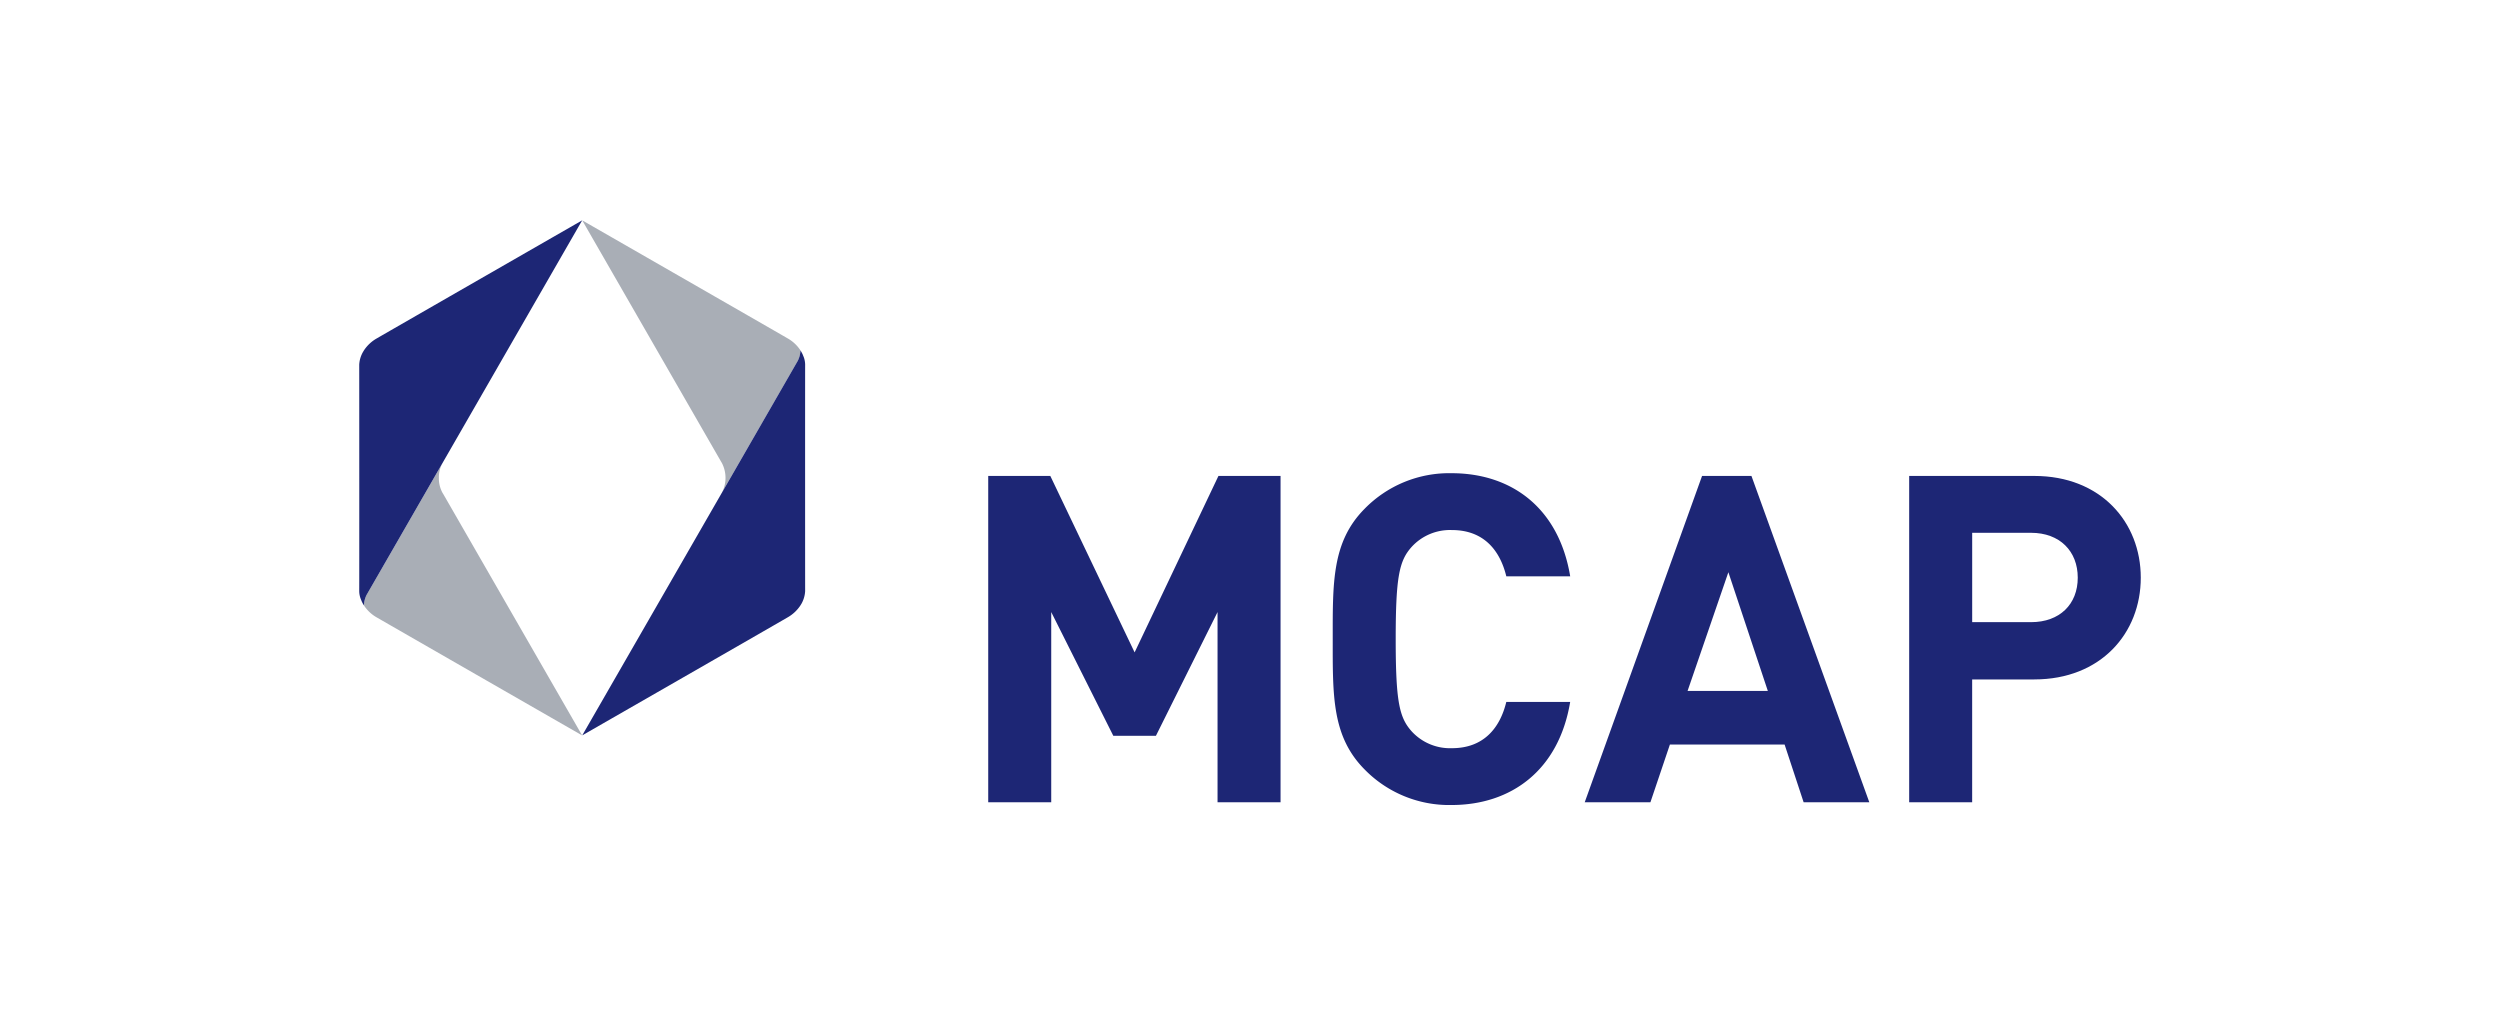 <svg xmlns="http://www.w3.org/2000/svg" xmlns:xlink="http://www.w3.org/1999/xlink" width="473" height="194" viewBox="0 0 473 194"><defs><clipPath id="clip-Web_1920_15"><rect width="473" height="194"></rect></clipPath></defs><g id="Web_1920_15" data-name="Web 1920 &#x2013; 15" clip-path="url(#clip-Web_1920_15)"><g id="mcap" transform="translate(67.966 40.578)"><path id="Trac&#xE9;_112" data-name="Trac&#xE9; 112" d="M13.483,20.416.805,42.433a4.588,4.588,0,0,0-.487,1.974,6.988,6.988,0,0,0,2.434,2.275C5.96,48.542,41.6,69,41.6,69L15.3,23.292l-.117-.185a5.687,5.687,0,0,1-.688-2.833,5.57,5.57,0,0,1,.693-2.819Z" transform="translate(0.576 29.563)" fill="#a9aeb6" fill-rule="evenodd"></path><g id="Groupe_8" data-name="Groupe 8" transform="translate(0 1.112)"><path id="Trac&#xE9;_113" data-name="Trac&#xE9; 113" d="M14.138,49.838,42.181,1.112S6.536,21.58,3.331,23.441A7.055,7.055,0,0,0,.892,25.718c-.054.083-.1.17-.157.26A5.348,5.348,0,0,0,0,28.419c.007,3.6.016,41.636,0,42.844a4.244,4.244,0,0,0,.257,1.4c.007.031.215.544.234.58a5.861,5.861,0,0,0,.4.722v0a4.766,4.766,0,0,1,.492-1.969Z" transform="translate(0 -1.112)" fill="#1d2675" fill-rule="evenodd"></path></g><g id="Groupe_9" data-name="Groupe 9" transform="translate(42.191 1.113)"><path id="Trac&#xE9;_114" data-name="Trac&#xE9; 114" d="M43.14,49.7,55.815,27.681A4.486,4.486,0,0,0,56.3,25.7a6.966,6.966,0,0,0-2.432-2.268C50.666,21.574,15.021,1.113,15.021,1.113l26.305,45.71.112.185a6.11,6.11,0,0,1,0,5.653Z" transform="translate(-15.021 -1.113)" fill="#a9aeb6" fill-rule="evenodd"></path></g><path id="Trac&#xE9;_115" data-name="Trac&#xE9; 115" d="M43.06,34,15.021,82.718S50.666,62.267,53.87,60.4a7.1,7.1,0,0,0,2.439-2.277c.054-.09.1-.17.159-.256a5.442,5.442,0,0,0,.728-2.443c-.007-3.6-.012-41.636,0-42.848a4.348,4.348,0,0,0-.253-1.4c-.012-.028-.22-.537-.237-.58a7.856,7.856,0,0,0-.4-.727v.007a4.721,4.721,0,0,1-.5,1.969Z" transform="translate(27.171 15.837)" fill="#1d2675" fill-rule="evenodd"></path><path id="Trac&#xE9;_116" data-name="Trac&#xE9; 116" d="M85.756,80.068V44.084L74.094,67.5H66.037L54.289,44.084V80.068H42.367V18.328H54.115l15.95,33.385L85.926,18.328H97.677v61.74Z" transform="translate(76.638 31.141)" fill="#1d2675" fill-rule="evenodd"></path><path id="Trac&#xE9;_117" data-name="Trac&#xE9; 117" d="M88.047,80.923a22.374,22.374,0,0,1-16.472-6.76c-6.17-6.247-6-13.963-6-24.632s-.166-18.376,6-24.622a22.378,22.378,0,0,1,16.472-6.765c11.4,0,20.311,6.592,22.457,19.507H98.416c-1.2-4.936-4.288-8.751-10.29-8.751a9.823,9.823,0,0,0-7.636,3.207c-2.31,2.594-3,5.544-3,17.424s.688,14.832,3,17.431a9.833,9.833,0,0,0,7.636,3.21c6,0,9.094-3.813,10.29-8.756H110.5C108.357,74.331,99.364,80.923,88.047,80.923Z" transform="translate(118.611 30.808)" fill="#1d2675" fill-rule="evenodd"></path><path id="Trac&#xE9;_118" data-name="Trac&#xE9; 118" d="M109.724,36.545,102.007,59h15.18Zm14.237,43.523-3.6-10.926H98.662L94.975,80.068H82.546l22.2-61.74h9.344l22.3,61.74Z" transform="translate(149.318 31.141)" fill="#1d2675" fill-rule="evenodd"></path><path id="Trac&#xE9;_119" data-name="Trac&#xE9; 119" d="M127.467,29.087H116.321V45.992h11.146c5.407,0,8.828-3.382,8.828-8.415S132.874,29.087,127.467,29.087Zm.6,27.742h-11.75V80.066H104.4V18.328h23.671c12.6,0,20.148,8.763,20.148,19.249S140.674,56.828,128.071,56.828Z" transform="translate(188.85 31.142)" fill="#1d2675" fill-rule="evenodd"></path></g></g></svg>